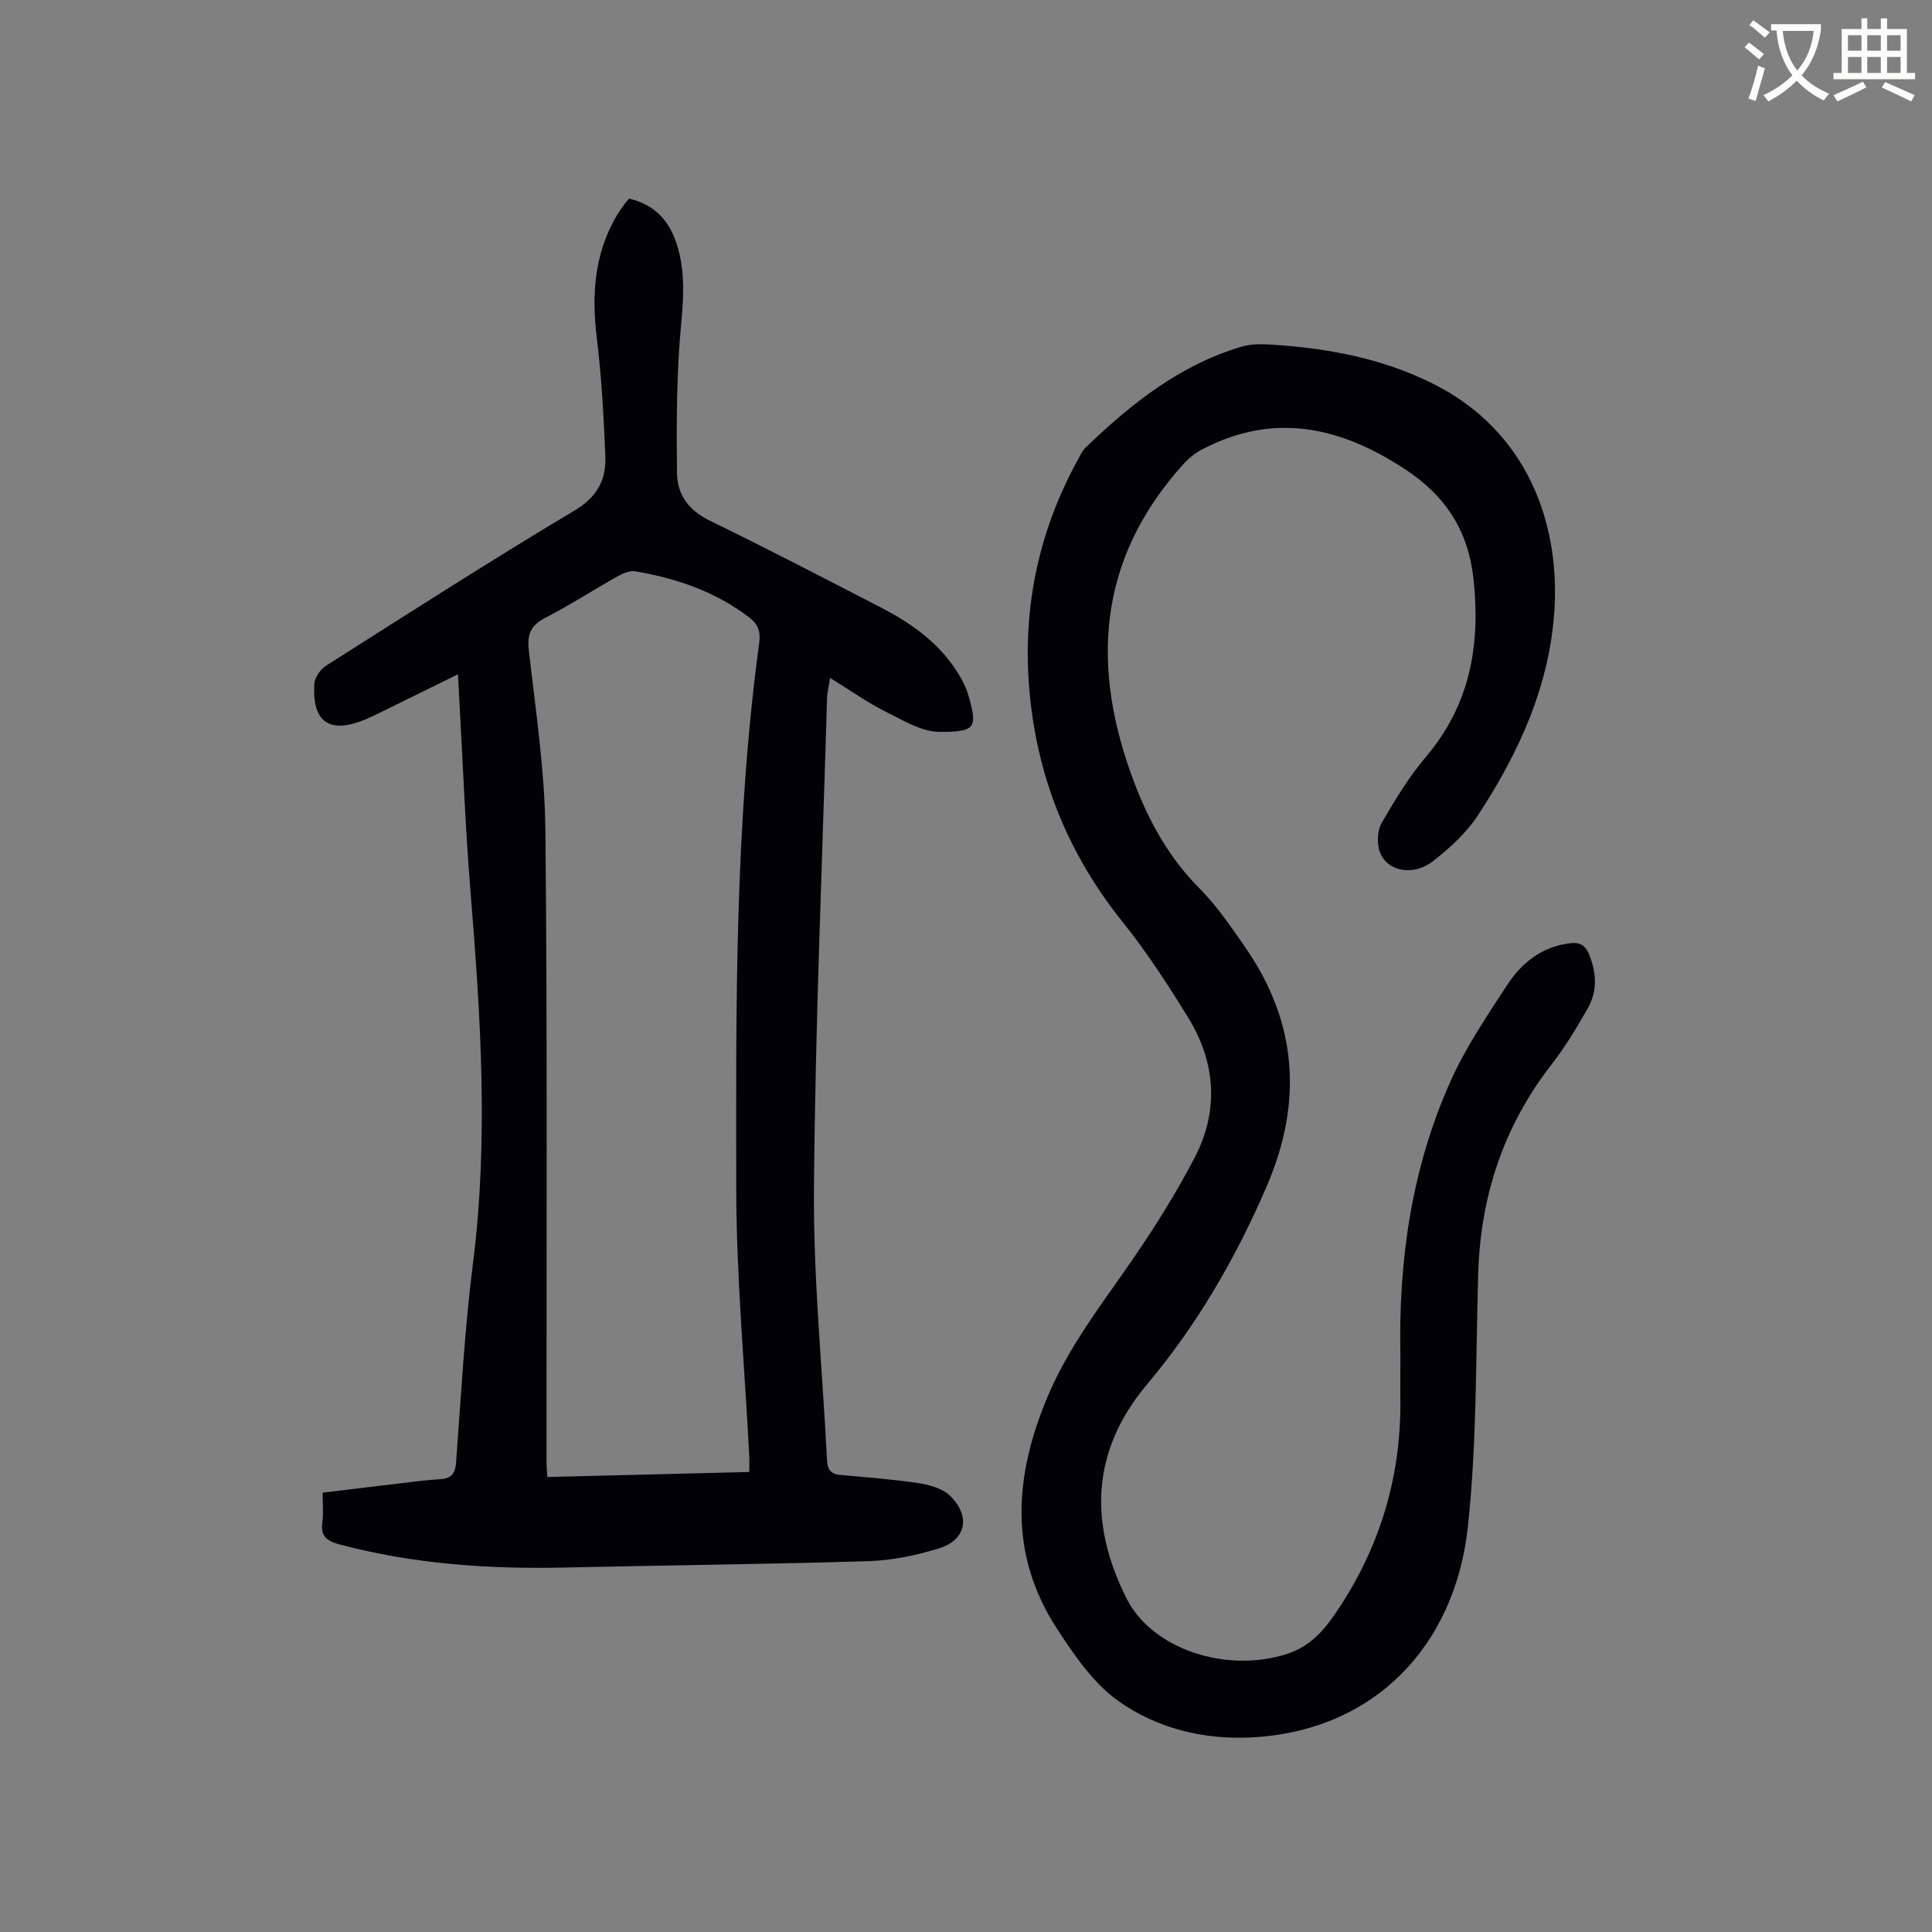 <svg enable-background="new 0 0 400 400" viewBox="0 0 400 400" xmlns="http://www.w3.org/2000/svg"><rect x="0" y="0" width="400" height="400" fill="#808080" stroke="none"/><path d="m362.1 8.8c1.1.8 2.1 1.6 3.1 2.4l-1 1.1c-1.3-1.1-2.3-2-3-2.5zm1.9 4.8c.5.2.9.4 1.4.5-.6 2.3-1.3 4.5-1.9 6.8l-1.5-.5c.8-2.1 1.4-4.3 2-6.8zm-1-9.4c1.3.9 2.4 1.8 3.4 2.5l-1 1.1c-1.4-1.2-2.4-2.1-3.2-2.6zm3.7 2.2v-1.4h10.3v1.2c-.5 3.6-1.8 6.8-4 9.4 1.5 1.6 3.4 2.8 5.7 3.8-.3.4-.7.8-1.1 1.4-2.3-1.1-4.1-2.5-5.6-4.1-1.6 1.6-3.6 3.1-5.9 4.3-.3-.5-.7-.9-1-1.3 2.4-1.1 4.4-2.5 6-4.1-1.9-2.5-3-5.6-3.3-9.3h-1.1zm8.8 0h-6.4c.3 3.3 1.3 6 3 8.2 2-2.3 3.1-5.1 3.4-8.2z" fill="#fbfcfa"/><path d="m385.3 3.8h1.3v2.2h2.8v-2.2h1.3v2.2h4.1v9.1h1.7v1.3h-16.9v-1.3h1.7v-9.1h4.1v-2.2zm.4 13.1.7 1.2c-1.8.9-3.8 1.9-6 2.9-.2-.4-.5-.8-.8-1.3 2.3-1 4.3-1.9 6.1-2.8zm-3.1-6.4h2.8v-3.2h-2.8zm0 4.6h2.8v-3.3h-2.8zm4-4.6h2.8v-3.2h-2.8zm0 4.6h2.8v-3.3h-2.8zm3.7 1.9c2.1.9 4.1 1.8 6.1 2.7l-.7 1.3c-2.2-1.1-4.2-2-6.1-2.9zm3.2-9.7h-2.8v3.2h2.8zm-2.8 7.8h2.8v-3.3h-2.8z" fill="#fbfcfa"/><g fill="#010106"><path d="m94.83 139.6c-5.75 2.83-10.95 5.4-16.16 7.95-1 .49-2.01.98-3.04 1.41-7.38 3.05-11.02.61-10.56-7.34.08-1.33 1.26-3.04 2.43-3.79 17.09-10.85 34.13-21.79 51.51-32.17 4.78-2.85 6.53-6.47 6.32-11.35-.35-8.13-.78-16.29-1.77-24.36-1.08-8.81-.54-17.18 3.95-25.01.5-.87 1.08-1.7 1.66-2.52.31-.45.69-.84 1.07-1.29 5.46 1.24 8.47 4.75 10.01 9.83 2.18 7.2.77 14.4.34 21.64-.51 8.45-.54 16.94-.42 25.4.07 4.55 2.5 7.71 6.82 9.81 11.85 5.78 23.56 11.86 35.28 17.91 5.92 3.05 11.36 6.79 15.22 12.36 1.26 1.81 2.42 3.83 3.02 5.93 1.94 6.75 1.4 7.51-5.9 7.52-3.79.01-7.71-2.43-11.34-4.24-3.73-1.87-7.16-4.32-11.42-6.94-.32 2.14-.59 3.18-.62 4.23-.98 33.89-2.45 67.78-2.71 101.68-.14 18.65 1.77 37.32 2.7 55.99.09 1.86.68 2.91 2.64 3.1 5.44.51 10.91.9 16.3 1.72 2.29.35 4.98 1.09 6.54 2.62 4.31 4.21 3.33 9.14-2.25 10.87-4.73 1.47-9.77 2.51-14.71 2.66-20.91.65-41.83.84-62.74 1.32-15.73.36-31.29-.71-46.58-4.75-2.69-.71-4.09-1.64-3.68-4.63.26-1.86.05-3.78.05-6.11 5.42-.66 10.7-1.31 15.98-1.93 2.78-.33 5.56-.71 8.34-.87 2.36-.13 3.14-1.15 3.32-3.52 1.03-13.72 1.76-27.49 3.49-41.13 3.27-25.74 1.58-51.37-.51-77.05-1.07-13.16-1.56-26.36-2.31-39.55-.08-1.65-.16-3.3-.27-5.4zm60.3 165.16c0-1.48.04-2.47-.01-3.45-.95-18.44-2.67-36.88-2.69-55.32-.05-37.69-.32-75.44 4.76-112.93.32-2.36-.29-3.86-2.02-5.19-7.01-5.38-15.1-8.14-23.67-9.59-1.15-.19-2.59.46-3.7 1.08-4.97 2.79-9.77 5.91-14.84 8.51-3.04 1.57-3.86 3.37-3.47 6.8 1.42 12.44 3.31 24.93 3.43 37.41.43 43.53.2 87.06.23 130.59 0 .95.1 1.9.16 3.13 14.11-.34 27.92-.69 41.82-1.04z"/><path d="m289.94 280.78c-.44-19.68 2.3-38.88 10.38-56.93 3.13-6.99 7.51-13.46 11.72-19.91 3-4.59 7.17-7.94 12.98-8.65 2.17-.27 3.24.46 4.04 2.46 1.5 3.77 1.67 7.5-.33 11-2.26 3.97-4.62 7.94-7.42 11.53-10 12.82-14.8 27.34-15.27 43.51-.5 17.45-.27 34.99-2.13 52.3-2.65 24.64-19.33 42.29-44.75 43.62-9.95.52-19.7-1.87-27.69-7.59-5.17-3.7-9.11-9.51-12.67-14.98-10.1-15.53-8.76-31.75-1.85-48.1 4.4-10.42 11.32-19.22 17.65-28.43 4.6-6.7 8.93-13.64 12.69-20.83 5.11-9.77 4.45-19.76-1.29-29.1-4.2-6.83-8.61-13.61-13.62-19.86-10.88-13.58-17.25-28.85-19.08-46.11-1.88-17.67 1.41-34.27 10.01-49.81.43-.78.82-1.63 1.45-2.23 9.43-9.07 19.53-17.14 32.36-20.91 1.87-.55 3.98-.54 5.95-.42 11.7.72 23.08 2.82 33.67 8.13 19.57 9.82 26.11 28.91 25.11 46.42-.91 15.87-7.31 29.87-15.86 42.91-2.4 3.66-5.86 6.81-9.35 9.52-4.24 3.29-9.83 1.98-11.08-2.3-.51-1.73-.36-4.18.53-5.7 2.74-4.7 5.59-9.44 9.1-13.58 9.15-10.77 11.35-23.06 9.9-36.72-1.08-10.14-5.76-17.34-14.2-22.88-13.41-8.81-27.13-11.88-42-4.1-1.44.75-2.8 1.85-3.89 3.06-17.97 19.89-19.23 42.35-10.01 66.33 3.07 7.97 7.17 15.3 13.33 21.48 3.52 3.53 6.39 7.77 9.27 11.89 11.02 15.72 12.24 32.28 4.63 49.9-6.39 14.81-14.4 28.63-24.73 40.91-11.84 14.07-11.88 29.19-4.24 44.35 5.34 10.6 20.82 15.5 33.23 11.46 4.91-1.6 7.74-4.99 10.37-8.92 9.07-13.51 13.41-28.39 13.07-44.65-.02-2.69.02-5.38.02-8.07z"/></g></svg>
